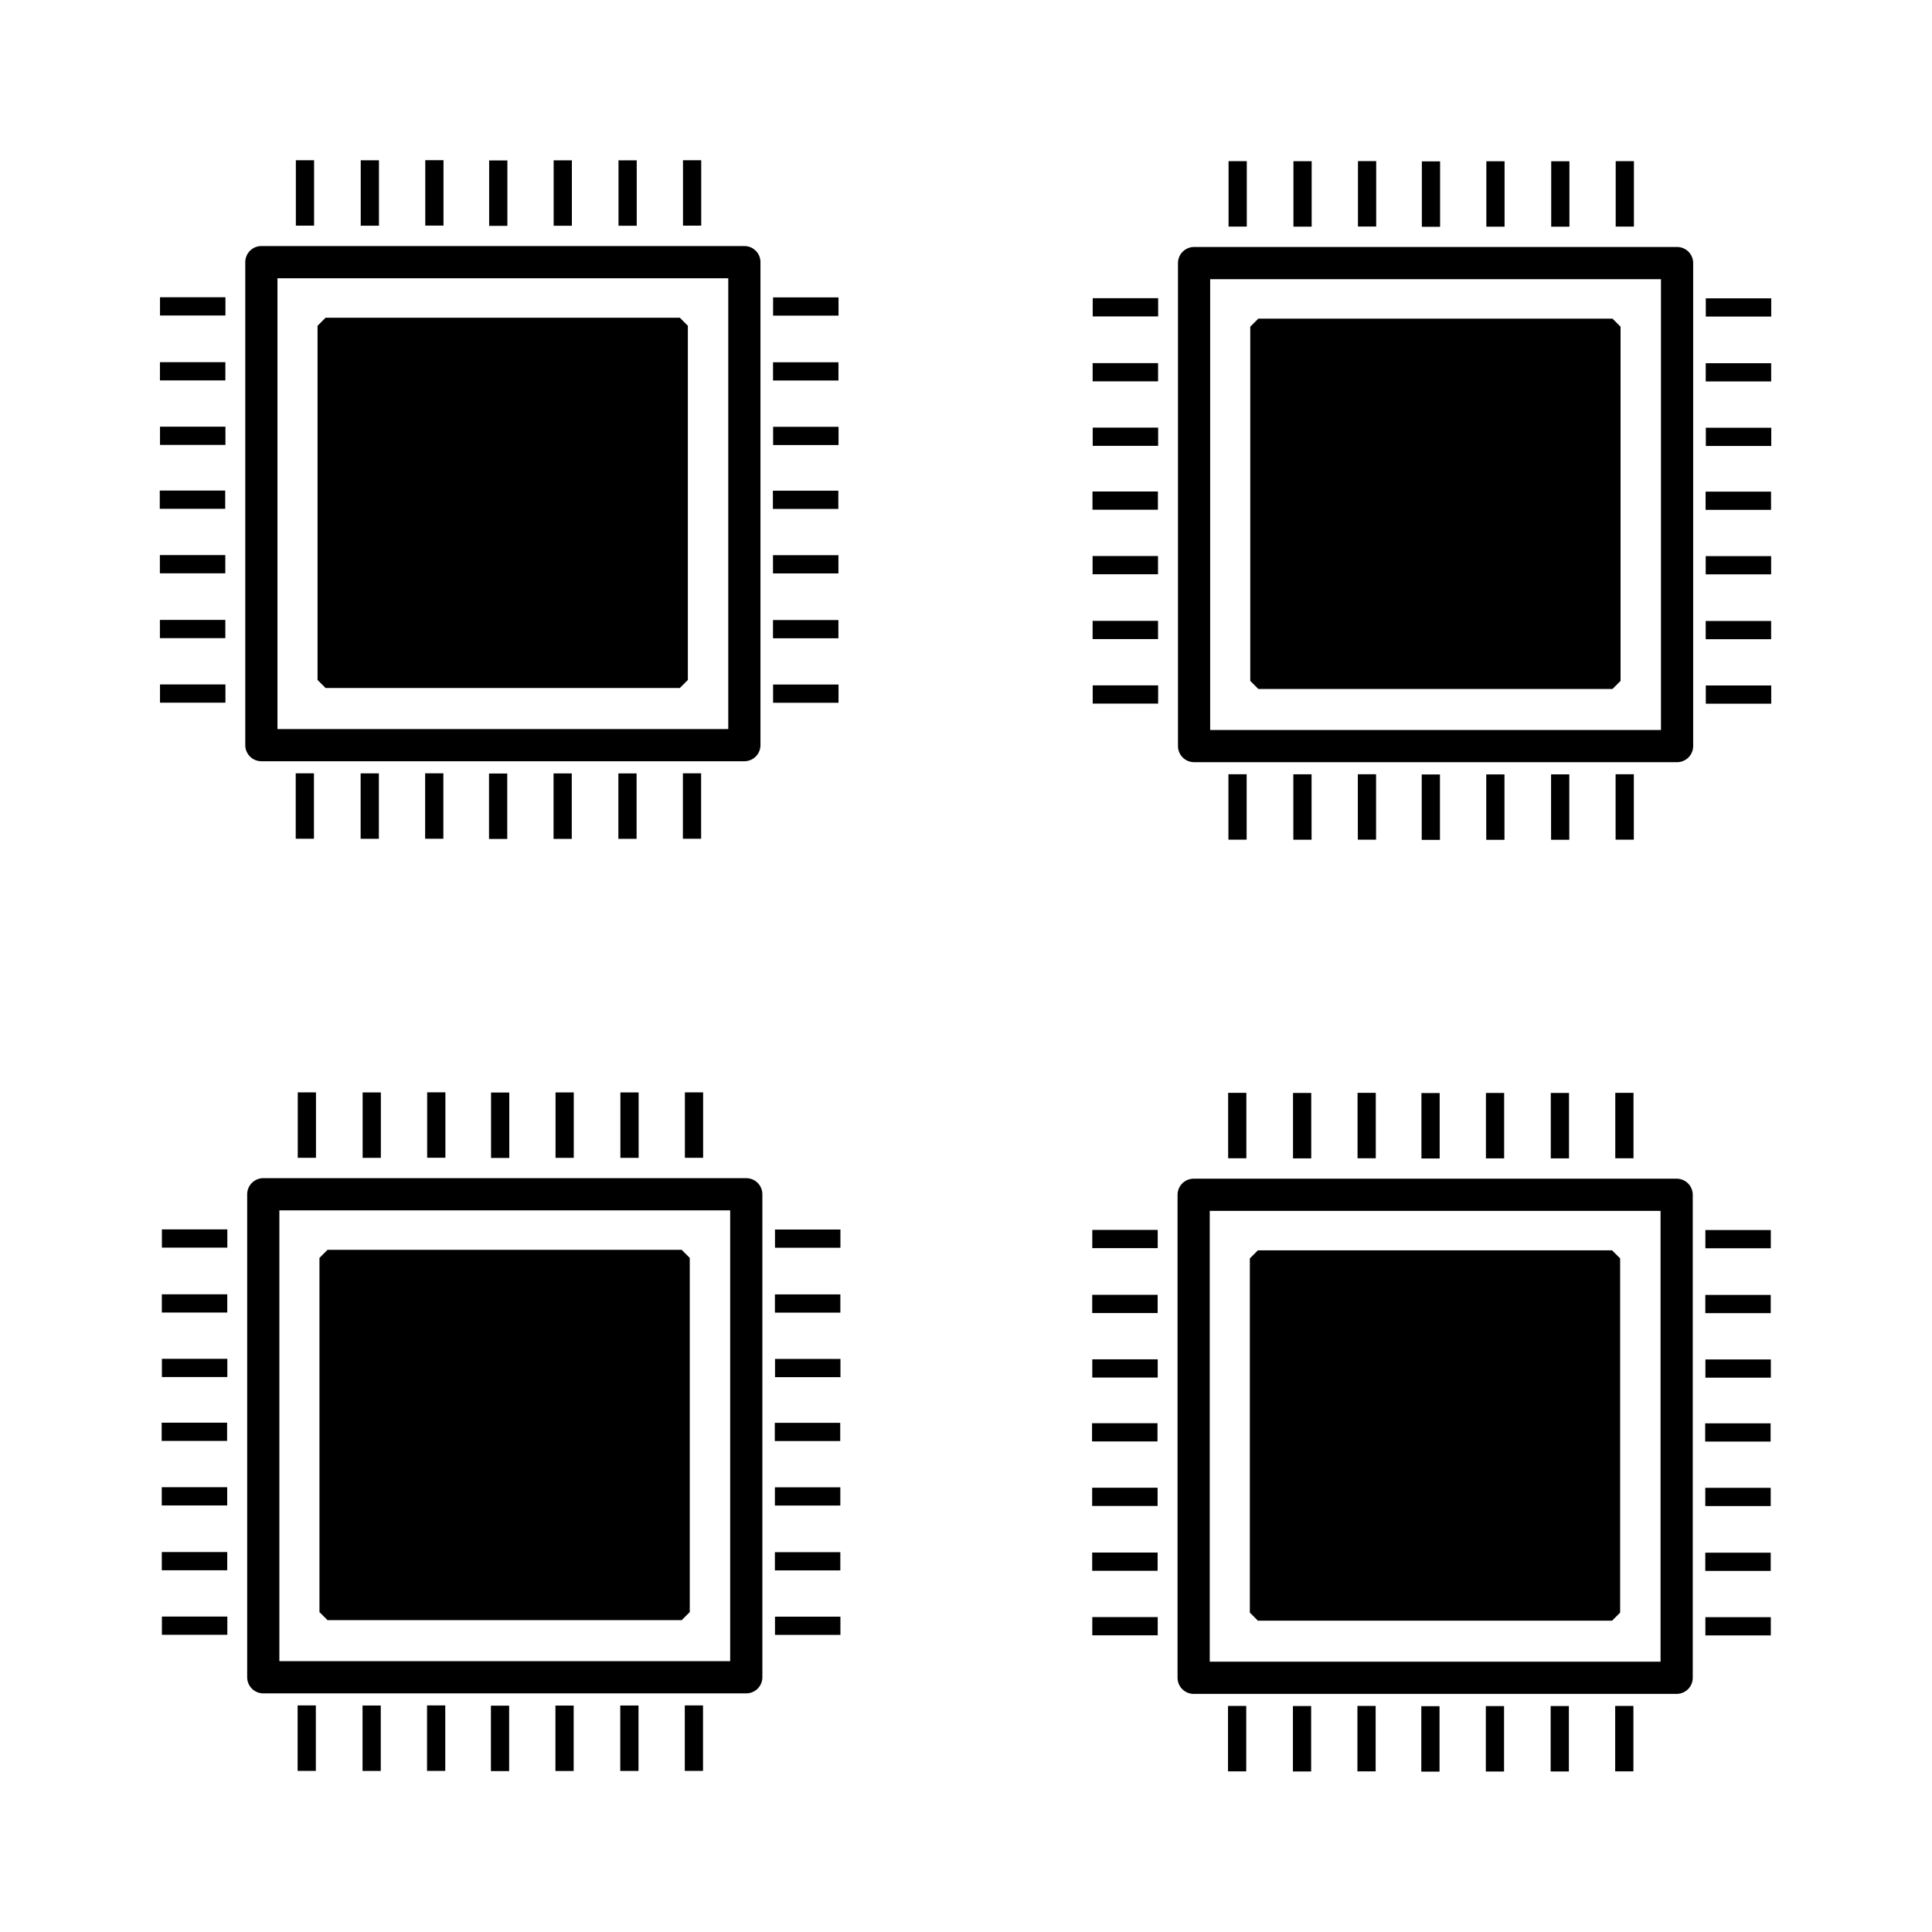 <?xml version="1.0" encoding="UTF-8" standalone="no"?>
<!-- Created with Inkscape (http://www.inkscape.org/) -->

<svg
   xmlns:osb="http://www.openswatchbook.org/uri/2009/osb"
   xmlns:dc="http://purl.org/dc/elements/1.1/"
   xmlns:cc="http://creativecommons.org/ns#"
   xmlns:rdf="http://www.w3.org/1999/02/22-rdf-syntax-ns#"
   xmlns:svg="http://www.w3.org/2000/svg"
   xmlns="http://www.w3.org/2000/svg"
   xmlns:xlink="http://www.w3.org/1999/xlink"
   xmlns:sodipodi="http://sodipodi.sourceforge.net/DTD/sodipodi-0.dtd"
   xmlns:inkscape="http://www.inkscape.org/namespaces/inkscape"
   width="16.933mm"
   height="16.933mm"
   viewBox="0 0 60 60"
   id="svg6017"
   version="1.1"
   inkscape:version="0.91 r13725"
   sodipodi:docname="parallel_x4_2.svg">
  <defs
     id="defs6019">
    <linearGradient
       id="linearGradient4789"
       osb:paint="solid">
      <stop
         style="stop-color:#000000;stop-opacity:1;"
         offset="0"
         id="stop4791" />
    </linearGradient>
    <path
       id="g0-90"
       d="m 1.248,26.124 c 0.384,-0.024 0.588,-0.288 0.588,-0.588 0,-0.396 -0.3,-0.588 -0.576,-0.588 -0.288,0 -0.588,0.18 -0.588,0.6 0,0.612 0.6,1.116 1.332,1.116 1.824,0 2.508,-2.808 3.36,-6.288 C 6.288,16.584 7.068,12.756 7.716,8.904 8.16,6.348 8.604,3.948 9.012,2.4 9.156,1.812 9.564,0.264 10.032,0.264 c 0.372,0 0.672,0.228 0.72,0.276 -0.396,0.024 -0.6,0.288 -0.6,0.588 0,0.396 0.3,0.588 0.576,0.588 0.288,0 0.588,-0.18 0.588,-0.6 C 11.316,0.468 10.668,0 10.008,0 9.096,0 8.424,1.308 7.764,3.756 7.728,3.888 6.096,9.912 4.776,17.76 4.464,19.596 4.116,21.6 3.72,23.268 3.504,24.144 2.952,26.4 1.98,26.4 1.548,26.4 1.26,26.124 1.248,26.124 Z"
       inkscape:connector-curvature="0" />
    <path
       id="g1-114"
       d="m 9.36,-7.932 c 0.024,-0.036 0.06,-0.12 0.06,-0.168 0,-0.084 -0.012,-0.096 -0.288,-0.096 l -8.28,0 c -0.276,0 -0.288,0.012 -0.288,0.096 0,0.048 0.036,0.132 0.06,0.168 l 4.044,8.1 c 0.084,0.156 0.12,0.228 0.324,0.228 0.204,0 0.24,-0.072 0.324,-0.228 l 4.044,-8.1 z m -7.308,0.6 6.588,0 -3.288,6.6 -3.3,-6.6 z"
       inkscape:connector-curvature="0" />
    <path
       id="g2-117"
       d="m 4.092,-0.696 c 0.156,0.672 0.732,0.816 1.02,0.816 0.384,0 0.672,-0.252 0.864,-0.66 0.204,-0.432 0.36,-1.14 0.36,-1.176 0,-0.06 -0.048,-0.108 -0.12,-0.108 -0.108,0 -0.12,0.06 -0.168,0.24 -0.216,0.828 -0.432,1.464 -0.912,1.464 -0.36,0 -0.36,-0.396 -0.36,-0.552 0,-0.276 0.036,-0.396 0.156,-0.9 0.084,-0.324 0.168,-0.648 0.24,-0.984 l 0.492,-1.956 c 0.084,-0.3 0.084,-0.324 0.084,-0.36 0,-0.18 -0.144,-0.3 -0.324,-0.3 -0.348,0 -0.432,0.3 -0.504,0.6 -0.12,0.468 -0.768,3.048 -0.852,3.468 -0.012,0 -0.48,0.984 -1.356,0.984 -0.624,0 -0.744,-0.54 -0.744,-0.984 0,-0.684 0.336,-1.644 0.648,-2.448 0.144,-0.384 0.204,-0.54 0.204,-0.78 0,-0.516 -0.372,-0.96 -0.948,-0.96 -1.104,0 -1.548,1.74 -1.548,1.836 0,0.048 0.048,0.108 0.132,0.108 0.108,0 0.12,-0.048 0.168,-0.216 0.288,-1.032 0.756,-1.488 1.212,-1.488 0.12,0 0.312,0.012 0.312,0.396 0,0.312 -0.132,0.66 -0.312,1.116 -0.528,1.428 -0.588,1.884 -0.588,2.244 0,1.224 0.924,1.416 1.416,1.416 0.768,0 1.188,-0.528 1.428,-0.816 z"
       inkscape:connector-curvature="0" />
    <path
       id="g2-118"
       d="m 5.484,-4.488 c 0,-0.756 -0.384,-0.804 -0.48,-0.804 -0.288,0 -0.552,0.288 -0.552,0.528 0,0.144 0.084,0.228 0.132,0.276 0.12,0.108 0.432,0.432 0.432,1.056 0,0.504 -0.72,3.312 -2.16,3.312 -0.732,0 -0.876,-0.612 -0.876,-1.056 0,-0.6 0.276,-1.44 0.6,-2.304 0.192,-0.492 0.24,-0.612 0.24,-0.852 0,-0.504 -0.36,-0.96 -0.948,-0.96 -1.104,0 -1.548,1.74 -1.548,1.836 0,0.048 0.048,0.108 0.132,0.108 0.108,0 0.12,-0.048 0.168,-0.216 0.288,-1.032 0.756,-1.488 1.212,-1.488 0.108,0 0.312,0 0.312,0.396 0,0.312 -0.132,0.66 -0.312,1.116 -0.576,1.536 -0.576,1.908 -0.576,2.196 0,0.264 0.036,0.756 0.408,1.092 C 2.1,0.12 2.7,0.12 2.808,0.12 4.8,0.12 5.484,-3.804 5.484,-4.488 Z"
       inkscape:connector-curvature="0" />
    <path
       id="g0-90-2"
       d="m 1.248,26.124 c 0.384,-0.024 0.588,-0.288 0.588,-0.588 0,-0.396 -0.3,-0.588 -0.576,-0.588 -0.288,0 -0.588,0.18 -0.588,0.6 0,0.612 0.6,1.116 1.332,1.116 1.824,0 2.508,-2.808 3.36,-6.288 C 6.288,16.584 7.068,12.756 7.716,8.904 8.16,6.348 8.604,3.948 9.012,2.4 9.156,1.812 9.564,0.264 10.032,0.264 c 0.372,0 0.672,0.228 0.72,0.276 -0.396,0.024 -0.6,0.288 -0.6,0.588 0,0.396 0.3,0.588 0.576,0.588 0.288,0 0.588,-0.18 0.588,-0.6 C 11.316,0.468 10.668,0 10.008,0 9.096,0 8.424,1.308 7.764,3.756 7.728,3.888 6.096,9.912 4.776,17.76 4.464,19.596 4.116,21.6 3.72,23.268 3.504,24.144 2.952,26.4 1.98,26.4 1.548,26.4 1.26,26.124 1.248,26.124 Z"
       inkscape:connector-curvature="0" />
    <path
       id="g1-114-7"
       d="m 9.36,-7.932 c 0.024,-0.036 0.06,-0.12 0.06,-0.168 0,-0.084 -0.012,-0.096 -0.288,-0.096 l -8.28,0 c -0.276,0 -0.288,0.012 -0.288,0.096 0,0.048 0.036,0.132 0.06,0.168 l 4.044,8.1 c 0.084,0.156 0.12,0.228 0.324,0.228 0.204,0 0.24,-0.072 0.324,-0.228 l 4.044,-8.1 z m -7.308,0.6 6.588,0 -3.288,6.6 -3.3,-6.6 z"
       inkscape:connector-curvature="0" />
    <path
       id="g2-117-0"
       d="m 4.092,-0.696 c 0.156,0.672 0.732,0.816 1.02,0.816 0.384,0 0.672,-0.252 0.864,-0.66 0.204,-0.432 0.36,-1.14 0.36,-1.176 0,-0.06 -0.048,-0.108 -0.12,-0.108 -0.108,0 -0.12,0.06 -0.168,0.24 -0.216,0.828 -0.432,1.464 -0.912,1.464 -0.36,0 -0.36,-0.396 -0.36,-0.552 0,-0.276 0.036,-0.396 0.156,-0.9 0.084,-0.324 0.168,-0.648 0.24,-0.984 l 0.492,-1.956 c 0.084,-0.3 0.084,-0.324 0.084,-0.36 0,-0.18 -0.144,-0.3 -0.324,-0.3 -0.348,0 -0.432,0.3 -0.504,0.6 -0.12,0.468 -0.768,3.048 -0.852,3.468 -0.012,0 -0.48,0.984 -1.356,0.984 -0.624,0 -0.744,-0.54 -0.744,-0.984 0,-0.684 0.336,-1.644 0.648,-2.448 0.144,-0.384 0.204,-0.54 0.204,-0.78 0,-0.516 -0.372,-0.96 -0.948,-0.96 -1.104,0 -1.548,1.74 -1.548,1.836 0,0.048 0.048,0.108 0.132,0.108 0.108,0 0.12,-0.048 0.168,-0.216 0.288,-1.032 0.756,-1.488 1.212,-1.488 0.12,0 0.312,0.012 0.312,0.396 0,0.312 -0.132,0.66 -0.312,1.116 -0.528,1.428 -0.588,1.884 -0.588,2.244 0,1.224 0.924,1.416 1.416,1.416 0.768,0 1.188,-0.528 1.428,-0.816 z"
       inkscape:connector-curvature="0" />
    <path
       id="g2-118-9"
       d="m 5.484,-4.488 c 0,-0.756 -0.384,-0.804 -0.48,-0.804 -0.288,0 -0.552,0.288 -0.552,0.528 0,0.144 0.084,0.228 0.132,0.276 0.12,0.108 0.432,0.432 0.432,1.056 0,0.504 -0.72,3.312 -2.16,3.312 -0.732,0 -0.876,-0.612 -0.876,-1.056 0,-0.6 0.276,-1.44 0.6,-2.304 0.192,-0.492 0.24,-0.612 0.24,-0.852 0,-0.504 -0.36,-0.96 -0.948,-0.96 -1.104,0 -1.548,1.74 -1.548,1.836 0,0.048 0.048,0.108 0.132,0.108 0.108,0 0.12,-0.048 0.168,-0.216 0.288,-1.032 0.756,-1.488 1.212,-1.488 0.108,0 0.312,0 0.312,0.396 0,0.312 -0.132,0.66 -0.312,1.116 -0.576,1.536 -0.576,1.908 -0.576,2.196 0,0.264 0.036,0.756 0.408,1.092 C 2.1,0.12 2.7,0.12 2.808,0.12 4.8,0.12 5.484,-3.804 5.484,-4.488 Z"
       inkscape:connector-curvature="0" />
    <clipPath
       clipPathUnits="userSpaceOnUse"
       id="clipPath6518">
      <rect
         style="fill:#f2f2f2;fill-opacity:1;stroke:none;stroke-width:0.177;stroke-miterlimit:4;stroke-dasharray:none;stroke-opacity:1"
         id="rect6520"
         width="52.023"
         height="23.486"
         x="91.166"
         y="65.696" />
    </clipPath>
    <clipPath
       clipPathUnits="userSpaceOnUse"
       id="clipPath6526">
      <path
         style="fill:none;fill-rule:evenodd;stroke:#000000;stroke-width:0.711px;stroke-linecap:butt;stroke-linejoin:miter;stroke-opacity:1"
         d="m 54.488,68.225 c -0.756,0.144 -0.043,0.624 -0.179,0.897 -0.038,0.076 -0.142,0.104 -0.179,0.179 -0.027,0.055 0,0.458 0,0.538 0,0.359 0,0.718 0,1.077 0,0.12 0.029,0.243 0,0.359 -0.032,0.13 -0.137,0.232 -0.179,0.359 -0.039,0.116 0,0.75 0,0.897 0,0.299 -0.059,0.604 0,0.897 0.026,0.131 0.137,0.232 0.179,0.359 0.019,0.057 0,0.12 0,0.179 0,0.179 -0.035,0.362 0,0.538 0.026,0.131 0.147,0.229 0.179,0.359 0.029,0.116 -0.029,0.243 0,0.359 0.032,0.13 0.12,0.239 0.179,0.359 0.06,0.239 0.139,0.475 0.179,0.718 0.02,0.117 -0.041,0.595 0,0.718 0.042,0.127 0.137,0.232 0.179,0.359 0.039,0.116 0,1.24 0,1.436 0,0.06 0,0.12 0,0.179 0,0.06 -0.042,0.137 0,0.179 0.042,0.042 0.137,-0.042 0.179,0 0.042,0.042 -0.027,0.126 0,0.179 0.038,0.076 0.142,0.104 0.179,0.179 0.027,0.054 -0.042,0.137 0,0.179 0.042,0.042 0.137,-0.042 0.179,0 0.085,0.085 -0.053,0.252 0,0.359 0.038,0.076 0.142,0.104 0.179,0.179 0.027,0.054 -0.042,0.137 0,0.179 0.042,0.042 0.137,-0.042 0.179,0 0.037,0.037 -0.036,0.467 0,0.538 0.038,0.076 0.142,0.104 0.179,0.179 0.027,0.054 -0.027,0.126 0,0.179 0.038,0.076 0.142,0.104 0.179,0.179 0.053,0.107 -0.053,0.252 0,0.359 0.076,0.151 0.283,0.208 0.359,0.359 0.099,0.197 -0.173,0.362 0.179,0.538 0.053,0.027 0.126,-0.027 0.179,0 0.076,0.038 0.099,0.153 0.179,0.179 0.114,0.038 0.245,-0.038 0.359,0 0.161,0.054 0.208,0.283 0.359,0.359 0.053,0.027 0.126,-0.027 0.179,0 0.076,0.038 0.104,0.142 0.179,0.179 0.053,0.027 0.137,-0.042 0.179,0 0.239,0.239 -0.381,0.172 0.179,0.359 0.114,0.038 0.239,0 0.359,0 0.12,0 0.239,0 0.359,0 0.479,0 0.957,0 1.436,0 0.12,0 0.245,-0.038 0.359,0 0.08,0.027 0.099,0.153 0.179,0.179 0.113,0.038 0.239,0 0.359,0 0.12,0 0.239,0 0.359,0 0.118,0 0.437,0.034 0.538,0 0.127,-0.042 0.232,-0.137 0.359,-0.179 0.13,-0.043 0.644,0.049 0.718,0 0.141,-0.094 0.218,-0.265 0.359,-0.359 0.062,-0.041 0.499,0.039 0.538,0 0.085,-0.085 -0.053,-0.252 0,-0.359 0.038,-0.076 0.142,-0.104 0.179,-0.179 0.027,-0.054 -0.019,-0.123 0,-0.179 0.06,-0.12 0.12,-0.239 0.179,-0.359 0,-0.06 -0.019,-0.123 0,-0.179 0.239,-0.718 0.06,-0.06 0.538,-0.538 0.042,-0.042 -0.019,-0.123 0,-0.179 0.042,-0.127 0.147,-0.229 0.179,-0.359 0.029,-0.116 -0.038,-0.245 0,-0.359 0.027,-0.08 0.133,-0.109 0.179,-0.179 0.074,-0.111 0.137,-0.232 0.179,-0.359 0.039,-0.117 0,-0.862 0,-1.077 0,-0.778 0,-1.555 0,-2.333 0,-1.436 0,-2.871 0,-4.307 0,-0.419 0,-0.837 0,-1.256 0,-0.179 0.08,-0.378 0,-0.538 -0.027,-0.054 -0.137,0.042 -0.179,0 -0.042,-0.042 0,-0.12 0,-0.179 0,-0.12 0,-0.239 0,-0.359 0,-0.598 0,-1.196 0,-1.795 0,-1.017 0,-2.034 0,-3.051 0,-0.043 -0.006,-0.533 0,-0.538 0.042,-0.042 0.137,0.042 0.179,0 0.006,-0.006 0,-0.495 0,-0.538 0,-0.598 0,-1.196 0,-1.795 0,-0.094 -0.024,-0.671 0,-0.718 0.038,-0.076 0.142,-0.104 0.179,-0.179 0.057,-0.113 -0.057,-0.784 0,-0.897 0.038,-0.076 0.142,-0.104 0.179,-0.179 0.027,-0.054 -0.027,-0.126 0,-0.179 0.038,-0.076 0.142,-0.104 0.179,-0.179 0.027,-0.054 -0.027,-0.126 0,-0.179 0.048,-0.096 0.444,-0.444 0.538,-0.538 0.06,-0.06 0.12,-0.12 0.179,-0.179 0.06,-0.06 0.099,-0.153 0.179,-0.179 0.113,-0.038 0.274,0.085 0.359,0 0.085,-0.085 -0.1,-0.293 0,-0.359 0.149,-0.1 0.368,0.057 0.538,0 0.057,-0.019 -0.042,-0.137 0,-0.179 0.095,-0.095 0.248,-0.105 0.359,-0.179 0.07,-0.047 0.099,-0.153 0.179,-0.179 0.082,-0.027 0.797,0 0.897,0 0.12,0 0.245,0.038 0.359,0 0.08,-0.027 0.109,-0.133 0.179,-0.179 0.111,-0.074 0.232,-0.137 0.359,-0.179 0.191,-0.064 0.527,0.064 0.718,0 0.08,-0.027 0.104,-0.142 0.179,-0.179 0.054,-0.027 0.126,0.027 0.179,0 0.747,-0.373 -0.192,0.012 0.179,-0.359 0.042,-0.042 0.137,0.042 0.179,0 0.042,-0.042 -0.027,-0.126 0,-0.179 0.038,-0.076 0.142,-0.104 0.179,-0.179 0.027,-0.054 -0.027,-0.126 0,-0.179 0.038,-0.076 0.142,-0.104 0.179,-0.179 0.027,-0.054 -0.027,-0.126 0,-0.179 0.038,-0.076 0.142,-0.104 0.179,-0.179 0.027,-0.055 0,-0.458 0,-0.538 0,-0.538 0,-1.077 0,-1.615 0,-0.128 0.031,-0.985 0,-1.077 -0.027,-0.08 -0.142,-0.104 -0.179,-0.179 -0.054,-0.107 0.054,-0.252 0,-0.359 -0.038,-0.076 -0.142,-0.104 -0.179,-0.179 -0.027,-0.054 0.027,-0.126 0,-0.179 -0.038,-0.076 -0.142,-0.104 -0.179,-0.179 -0.027,-0.054 0.027,-0.126 0,-0.179 -0.038,-0.076 -0.142,-0.104 -0.179,-0.179 -0.027,-0.054 0.042,-0.137 0,-0.179 -0.095,-0.095 -0.248,-0.105 -0.359,-0.179 -0.07,-0.047 -0.104,-0.142 -0.179,-0.179 -0.054,-0.027 -0.126,0.027 -0.179,0 -0.747,-0.373 0.192,0.012 -0.179,-0.359 -0.095,-0.095 -0.248,-0.105 -0.359,-0.179 -0.141,-0.094 -0.208,-0.283 -0.359,-0.359 -0.054,-0.027 -0.123,0.019 -0.179,0 -1.017,-0.508 0.268,0.067 -0.718,-0.179 -0.13,-0.032 -0.232,-0.137 -0.359,-0.179 -0.119,-0.04 -0.9,0 -1.077,0 -0.598,0 -1.196,0 -1.795,0 -0.143,0 -0.79,-0.036 -0.897,0 -1.3,0.433 0.283,-0.052 -0.538,0.359 -0.053,0.027 -0.123,-0.019 -0.179,0 -0.127,0.042 -0.239,0.12 -0.359,0.179 -0.12,0.06 -0.248,0.105 -0.359,0.179 -0.07,0.047 -0.099,0.153 -0.179,0.179 -0.113,0.038 -0.243,-0.029 -0.359,0 -0.491,0.123 -0.289,0.252 -0.718,0.538 -0.05,0.033 -0.12,0 -0.179,0 -0.12,0.12 -0.265,0.218 -0.359,0.359 -0.033,0.05 0.027,0.126 0,0.179 -0.038,0.076 -0.133,0.109 -0.179,0.179 -0.074,0.111 -0.105,0.248 -0.179,0.359 -0.094,0.141 -0.265,0.218 -0.359,0.359 -0.148,0.223 -0.211,0.495 -0.359,0.718 -0.047,0.07 -0.153,0.099 -0.179,0.179 -0.076,0.227 0.058,0.486 0,0.718 -0.032,0.13 -0.137,0.232 -0.179,0.359 -0.038,0.114 0.038,0.245 0,0.359 -0.085,0.254 -0.274,0.464 -0.359,0.718 -0.019,0.057 0.027,0.126 0,0.179 -0.038,0.076 -0.153,0.099 -0.179,0.179 -0.038,0.114 0.029,0.243 0,0.359 -0.032,0.13 -0.147,0.229 -0.179,0.359 -0.029,0.116 0.029,0.243 0,0.359 -0.032,0.13 -0.137,0.232 -0.179,0.359 -0.019,0.057 0.019,0.123 0,0.179 -0.042,0.127 -0.147,0.229 -0.179,0.359 -0.029,0.116 0.066,0.259 0,0.359 -0.074,0.111 -0.264,0.085 -0.359,0.179 -0.095,0.095 -0.12,0.239 -0.179,0.359 -0.06,0.12 -0.137,0.232 -0.179,0.359 -0.019,0.057 0.019,0.123 0,0.179 -0.042,0.127 -0.105,0.248 -0.179,0.359 -0.047,0.07 -0.153,0.099 -0.179,0.179 -0.038,0.114 0.038,0.245 0,0.359 -0.027,0.08 -0.12,0.12 -0.179,0.179 0,0.12 0.038,0.245 0,0.359 -0.045,0.136 -0.635,0.553 -0.718,0.718 -0.053,0.107 0.053,0.252 0,0.359 -0.038,0.076 -0.142,0.104 -0.179,0.179 -0.027,0.054 0.027,0.126 0,0.179 -0.038,0.076 -0.133,0.109 -0.179,0.179 -0.074,0.111 -0.085,0.264 -0.179,0.359 -0.042,0.042 -0.153,-0.054 -0.179,0 -0.053,0.107 0.053,0.252 0,0.359 -0.027,0.054 -0.137,-0.042 -0.179,0 -0.042,0.042 0.027,0.126 0,0.179 -0.076,0.151 -0.283,0.208 -0.359,0.359 -0.053,0.107 0.107,0.305 0,0.359 -0.107,0.054 -0.252,-0.054 -0.359,0 -0.107,0.054 0.085,0.274 0,0.359 -0.042,0.042 -0.137,-0.042 -0.179,0 -0.056,0.056 0.056,0.842 0,0.897 -0.042,0.042 -0.137,-0.042 -0.179,0 -0.042,0.042 0,0.12 0,0.179 0,0.06 0,0.12 0,0.179 0,0.479 0,0.957 0,1.436"
         id="path6528"
         inkscape:connector-curvature="0" />
    </clipPath>
    <path
       id="g0-90-9"
       d="M1.248 26.124C1.632 26.1 1.836 25.836 1.836 25.536C1.836 25.14 1.536 24.948 1.26 24.948C0.972 24.948 0.672 25.128 0.672 25.548C0.672 26.16 1.272 26.664 2.004 26.664C3.828 26.664 4.512 23.856 5.364 20.376C6.288 16.584 7.068 12.756 7.716 8.904C8.16 6.348 8.604 3.948 9.012 2.4C9.156 1.812 9.564 0.264 10.032 0.264C10.404 0.264 10.704 0.492 10.752 0.54C10.356 0.564 10.152 0.828 10.152 1.128C10.152 1.524 10.452 1.716 10.728 1.716C11.016 1.716 11.316 1.536 11.316 1.116C11.316 0.468 10.668 0 10.008 0C9.096 0 8.424 1.308 7.764 3.756C7.728 3.888 6.096 9.912 4.776 17.76C4.464 19.596 4.116 21.6 3.72 23.268C3.504 24.144 2.952 26.4 1.98 26.4C1.548 26.4 1.26 26.124 1.248 26.124Z" />
    <path
       id="g1-100"
       d="M3.6 -8.196V-7.848C4.416 -7.848 4.512 -7.764 4.512 -7.176V-4.524C4.26 -4.872 3.744 -5.292 3.012 -5.292C1.62 -5.292 0.42 -4.116 0.42 -2.58C0.42 -1.056 1.56 0.12 2.88 0.12C3.792 0.12 4.32 -0.48 4.488 -0.708V0.12L6.18 0V-0.348C5.364 -0.348 5.268 -0.432 5.268 -1.02V-8.328L3.6 -8.196ZM4.488 -1.404C4.488 -1.188 4.488 -1.152 4.32 -0.888C4.032 -0.468 3.54 -0.12 2.94 -0.12C2.628 -0.12 1.332 -0.24 1.332 -2.568C1.332 -3.432 1.476 -3.912 1.74 -4.308C1.98 -4.68 2.46 -5.052 3.06 -5.052C3.804 -5.052 4.224 -4.512 4.344 -4.32C4.488 -4.116 4.488 -4.092 4.488 -3.876V-1.404Z" />
    <path
       id="g2-120"
       d="M5.688 -4.896C5.304 -4.824 5.16 -4.536 5.16 -4.308C5.16 -4.02 5.388 -3.924 5.556 -3.924C5.916 -3.924 6.168 -4.236 6.168 -4.56C6.168 -5.064 5.592 -5.292 5.088 -5.292C4.356 -5.292 3.948 -4.572 3.84 -4.344C3.564 -5.244 2.82 -5.292 2.604 -5.292C1.38 -5.292 0.732 -3.72 0.732 -3.456C0.732 -3.408 0.78 -3.348 0.864 -3.348C0.96 -3.348 0.984 -3.42 1.008 -3.468C1.416 -4.8 2.22 -5.052 2.568 -5.052C3.108 -5.052 3.216 -4.548 3.216 -4.26C3.216 -3.996 3.144 -3.72 3 -3.144L2.592 -1.5C2.412 -0.78 2.064 -0.12 1.428 -0.12C1.368 -0.12 1.068 -0.12 0.816 -0.276C1.248 -0.36 1.344 -0.72 1.344 -0.864C1.344 -1.104 1.164 -1.248 0.936 -1.248C0.648 -1.248 0.336 -0.996 0.336 -0.612C0.336 -0.108 0.9 0.12 1.416 0.12C1.992 0.12 2.4 -0.336 2.652 -0.828C2.844 -0.12 3.444 0.12 3.888 0.12C5.112 0.12 5.76 -1.452 5.76 -1.716C5.76 -1.776 5.712 -1.824 5.64 -1.824C5.532 -1.824 5.52 -1.764 5.484 -1.668C5.16 -0.612 4.464 -0.12 3.924 -0.12C3.504 -0.12 3.276 -0.432 3.276 -0.924C3.276 -1.188 3.324 -1.38 3.516 -2.172L3.936 -3.804C4.116 -4.524 4.524 -5.052 5.076 -5.052C5.1 -5.052 5.436 -5.052 5.688 -4.896Z" />
    <linearGradient
       inkscape:collect="always"
       xlink:href="#linearGradient4789"
       id="linearGradient4793"
       x1="98.77"
       y1="53.324"
       x2="114.77"
       y2="53.324"
       gradientUnits="userSpaceOnUse"
       gradientTransform="translate(-0.997,-1.935)" />
    <linearGradient
       inkscape:collect="always"
       xlink:href="#linearGradient4789"
       id="linearGradient7910"
       gradientUnits="userSpaceOnUse"
       gradientTransform="translate(-0.997,-1.935)"
       x1="98.77"
       y1="53.324"
       x2="114.77"
       y2="53.324" />
    <linearGradient
       inkscape:collect="always"
       xlink:href="#linearGradient4789"
       id="linearGradient7985"
       gradientUnits="userSpaceOnUse"
       gradientTransform="translate(-0.997,-1.935)"
       x1="98.77"
       y1="53.324"
       x2="114.77"
       y2="53.324" />
    <linearGradient
       inkscape:collect="always"
       xlink:href="#linearGradient4789"
       id="linearGradient8060"
       gradientUnits="userSpaceOnUse"
       gradientTransform="translate(-0.997,-1.935)"
       x1="98.77"
       y1="53.324"
       x2="114.77"
       y2="53.324" />
  </defs>
  <sodipodi:namedview
     id="base"
     pagecolor="#ffffff"
     bordercolor="#666666"
     borderopacity="1.0"
     inkscape:pageopacity="0.0"
     inkscape:pageshadow="2"
     inkscape:zoom="17.049997"
     inkscape:cx="43.656444"
     inkscape:cy="17.315805"
     inkscape:document-units="px"
     inkscape:current-layer="layer1"
     showgrid="true"
     fit-margin-top="0"
     fit-margin-left="0"
     fit-margin-right="0"
     fit-margin-bottom="0"
     inkscape:window-width="1918"
     inkscape:window-height="1179"
     inkscape:window-x="0"
     inkscape:window-y="19"
     inkscape:window-maximized="1"
     showguides="true"
     inkscape:guide-bbox="true"
     inkscape:snap-grids="true">
    <inkscape:grid
       type="xygrid"
       id="grid4474" />
  </sodipodi:namedview>
  <g
     inkscape:groupmode="layer"
     id="layer3"
     inkscape:label="Layer 2"
     transform="translate(-90.156,-35.748)" />
  <g
     inkscape:label="Layer 1"
     inkscape:groupmode="layer"
     id="layer1"
     transform="translate(-90.156,-35.748)">
    <g
       id="g7759">
      <rect
         y="43.889"
         x="98.273"
         height="15"
         width="15"
         id="rect4301"
         style="fill:none;fill-opacity:1;stroke:url(#linearGradient4793);stroke-width:1;stroke-linejoin:round;stroke-miterlimit:4;stroke-dasharray:none;stroke-opacity:1" />
      <rect
         y="45.865"
         x="100.268"
         height="11"
         width="11"
         id="rect4787"
         style="fill:#000000;fill-opacity:1;stroke:#000000;stroke-width:0.5;stroke-linecap:butt;stroke-linejoin:bevel;stroke-miterlimit:4;stroke-dasharray:none;stroke-opacity:1" />
      <g
         id="g7686">
        <path
           style="fill:none;fill-rule:evenodd;stroke:#000000;stroke-width:0.566px;stroke-linecap:butt;stroke-linejoin:miter;stroke-opacity:1"
           d="m 114.165,57.29 2.032,0"
           id="path4313-2"
           inkscape:connector-curvature="0" />
        <path
           style="fill:none;fill-rule:evenodd;stroke:#000000;stroke-width:0.566px;stroke-linecap:butt;stroke-linejoin:miter;stroke-opacity:1"
           d="m 114.162,55.287 2.032,0"
           id="path4313-2-2"
           inkscape:connector-curvature="0" />
        <path
           style="fill:none;fill-rule:evenodd;stroke:#000000;stroke-width:0.566px;stroke-linecap:butt;stroke-linejoin:miter;stroke-opacity:1"
           d="m 114.162,53.273 2.032,0"
           id="path4313-2-23"
           inkscape:connector-curvature="0" />
        <path
           style="fill:none;fill-rule:evenodd;stroke:#000000;stroke-width:0.566px;stroke-linecap:butt;stroke-linejoin:miter;stroke-opacity:1"
           d="m 114.159,51.27 2.032,0"
           id="path4313-2-2-5"
           inkscape:connector-curvature="0" />
        <path
           style="fill:none;fill-rule:evenodd;stroke:#000000;stroke-width:0.566px;stroke-linecap:butt;stroke-linejoin:miter;stroke-opacity:1"
           d="m 114.166,49.286 2.032,0"
           id="path4313-2-22"
           inkscape:connector-curvature="0" />
        <path
           style="fill:none;fill-rule:evenodd;stroke:#000000;stroke-width:0.566px;stroke-linecap:butt;stroke-linejoin:miter;stroke-opacity:1"
           d="m 114.163,47.282 2.032,0"
           id="path4313-2-2-9"
           inkscape:connector-curvature="0" />
        <path
           style="fill:none;fill-rule:evenodd;stroke:#000000;stroke-width:0.566px;stroke-linecap:butt;stroke-linejoin:miter;stroke-opacity:1"
           d="m 114.165,45.267 2.032,0"
           id="path4313-2-3"
           inkscape:connector-curvature="0" />
        <path
           style="fill:none;fill-rule:evenodd;stroke:#000000;stroke-width:0.566px;stroke-linecap:butt;stroke-linejoin:miter;stroke-opacity:1"
           d="m 95.125,57.287 2.032,0"
           id="path4313-2-4"
           inkscape:connector-curvature="0" />
        <path
           style="fill:none;fill-rule:evenodd;stroke:#000000;stroke-width:0.566px;stroke-linecap:butt;stroke-linejoin:miter;stroke-opacity:1"
           d="m 95.122,55.283 2.032,0"
           id="path4313-2-2-17"
           inkscape:connector-curvature="0" />
        <path
           style="fill:none;fill-rule:evenodd;stroke:#000000;stroke-width:0.566px;stroke-linecap:butt;stroke-linejoin:miter;stroke-opacity:1"
           d="m 95.121,53.27 2.032,0"
           id="path4313-2-23-11"
           inkscape:connector-curvature="0" />
        <path
           style="fill:none;fill-rule:evenodd;stroke:#000000;stroke-width:0.566px;stroke-linecap:butt;stroke-linejoin:miter;stroke-opacity:1"
           d="m 95.118,51.266 2.032,0"
           id="path4313-2-2-5-1"
           inkscape:connector-curvature="0" />
        <path
           style="fill:none;fill-rule:evenodd;stroke:#000000;stroke-width:0.566px;stroke-linecap:butt;stroke-linejoin:miter;stroke-opacity:1"
           d="m 95.125,49.282 2.032,0"
           id="path4313-2-22-7"
           inkscape:connector-curvature="0" />
        <path
           style="fill:none;fill-rule:evenodd;stroke:#000000;stroke-width:0.566px;stroke-linecap:butt;stroke-linejoin:miter;stroke-opacity:1"
           d="m 95.123,47.279 2.032,0"
           id="path4313-2-2-9-0"
           inkscape:connector-curvature="0" />
        <path
           style="fill:none;fill-rule:evenodd;stroke:#000000;stroke-width:0.566px;stroke-linecap:butt;stroke-linejoin:miter;stroke-opacity:1"
           d="m 95.125,45.263 2.032,0"
           id="path4313-2-3-4"
           inkscape:connector-curvature="0" />
      </g>
      <g
         id="g7686-0"
         transform="matrix(0,-1,1,0,54.36,156.921)">
        <path
           style="fill:none;fill-rule:evenodd;stroke:#000000;stroke-width:0.566px;stroke-linecap:butt;stroke-linejoin:miter;stroke-opacity:1"
           d="m 114.165,57.29 2.032,0"
           id="path4313-2-8"
           inkscape:connector-curvature="0" />
        <path
           style="fill:none;fill-rule:evenodd;stroke:#000000;stroke-width:0.566px;stroke-linecap:butt;stroke-linejoin:miter;stroke-opacity:1"
           d="m 114.162,55.287 2.032,0"
           id="path4313-2-2-51"
           inkscape:connector-curvature="0" />
        <path
           style="fill:none;fill-rule:evenodd;stroke:#000000;stroke-width:0.566px;stroke-linecap:butt;stroke-linejoin:miter;stroke-opacity:1"
           d="m 114.162,53.273 2.032,0"
           id="path4313-2-23-6"
           inkscape:connector-curvature="0" />
        <path
           style="fill:none;fill-rule:evenodd;stroke:#000000;stroke-width:0.566px;stroke-linecap:butt;stroke-linejoin:miter;stroke-opacity:1"
           d="m 114.159,51.27 2.032,0"
           id="path4313-2-2-5-6"
           inkscape:connector-curvature="0" />
        <path
           style="fill:none;fill-rule:evenodd;stroke:#000000;stroke-width:0.566px;stroke-linecap:butt;stroke-linejoin:miter;stroke-opacity:1"
           d="m 114.166,49.286 2.032,0"
           id="path4313-2-22-21"
           inkscape:connector-curvature="0" />
        <path
           style="fill:none;fill-rule:evenodd;stroke:#000000;stroke-width:0.566px;stroke-linecap:butt;stroke-linejoin:miter;stroke-opacity:1"
           d="m 114.163,47.282 2.032,0"
           id="path4313-2-2-9-9"
           inkscape:connector-curvature="0" />
        <path
           style="fill:none;fill-rule:evenodd;stroke:#000000;stroke-width:0.566px;stroke-linecap:butt;stroke-linejoin:miter;stroke-opacity:1"
           d="m 114.165,45.267 2.032,0"
           id="path4313-2-3-6"
           inkscape:connector-curvature="0" />
        <path
           style="fill:none;fill-rule:evenodd;stroke:#000000;stroke-width:0.566px;stroke-linecap:butt;stroke-linejoin:miter;stroke-opacity:1"
           d="m 95.125,57.287 2.032,0"
           id="path4313-2-4-4"
           inkscape:connector-curvature="0" />
        <path
           style="fill:none;fill-rule:evenodd;stroke:#000000;stroke-width:0.566px;stroke-linecap:butt;stroke-linejoin:miter;stroke-opacity:1"
           d="m 95.122,55.283 2.032,0"
           id="path4313-2-2-17-8"
           inkscape:connector-curvature="0" />
        <path
           style="fill:none;fill-rule:evenodd;stroke:#000000;stroke-width:0.566px;stroke-linecap:butt;stroke-linejoin:miter;stroke-opacity:1"
           d="m 95.121,53.27 2.032,0"
           id="path4313-2-23-11-0"
           inkscape:connector-curvature="0" />
        <path
           style="fill:none;fill-rule:evenodd;stroke:#000000;stroke-width:0.566px;stroke-linecap:butt;stroke-linejoin:miter;stroke-opacity:1"
           d="m 95.118,51.266 2.032,0"
           id="path4313-2-2-5-1-8"
           inkscape:connector-curvature="0" />
        <path
           style="fill:none;fill-rule:evenodd;stroke:#000000;stroke-width:0.566px;stroke-linecap:butt;stroke-linejoin:miter;stroke-opacity:1"
           d="m 95.125,49.282 2.032,0"
           id="path4313-2-22-7-1"
           inkscape:connector-curvature="0" />
        <path
           style="fill:none;fill-rule:evenodd;stroke:#000000;stroke-width:0.566px;stroke-linecap:butt;stroke-linejoin:miter;stroke-opacity:1"
           d="m 95.123,47.279 2.032,0"
           id="path4313-2-2-9-0-0"
           inkscape:connector-curvature="0" />
        <path
           style="fill:none;fill-rule:evenodd;stroke:#000000;stroke-width:0.566px;stroke-linecap:butt;stroke-linejoin:miter;stroke-opacity:1"
           d="m 95.125,45.263 2.032,0"
           id="path4313-2-3-4-2"
           inkscape:connector-curvature="0" />
      </g>
    </g>
    <g
       transform="translate(28.966,0.029)"
       id="g7759-9">
      <rect
         y="43.889"
         x="98.273"
         height="15"
         width="15"
         id="rect4301-7"
         style="fill:none;fill-opacity:1;stroke:url(#linearGradient7910);stroke-width:1;stroke-linejoin:round;stroke-miterlimit:4;stroke-dasharray:none;stroke-opacity:1" />
      <rect
         y="45.865"
         x="100.268"
         height="11"
         width="11"
         id="rect4787-5"
         style="fill:#000000;fill-opacity:1;stroke:#000000;stroke-width:0.5;stroke-linecap:butt;stroke-linejoin:bevel;stroke-miterlimit:4;stroke-dasharray:none;stroke-opacity:1" />
      <g
         id="g7686-6">
        <path
           style="fill:none;fill-rule:evenodd;stroke:#000000;stroke-width:0.566px;stroke-linecap:butt;stroke-linejoin:miter;stroke-opacity:1"
           d="m 114.165,57.29 2.032,0"
           id="path4313-2-46"
           inkscape:connector-curvature="0" />
        <path
           style="fill:none;fill-rule:evenodd;stroke:#000000;stroke-width:0.566px;stroke-linecap:butt;stroke-linejoin:miter;stroke-opacity:1"
           d="m 114.162,55.287 2.032,0"
           id="path4313-2-2-3"
           inkscape:connector-curvature="0" />
        <path
           style="fill:none;fill-rule:evenodd;stroke:#000000;stroke-width:0.566px;stroke-linecap:butt;stroke-linejoin:miter;stroke-opacity:1"
           d="m 114.162,53.273 2.032,0"
           id="path4313-2-23-7"
           inkscape:connector-curvature="0" />
        <path
           style="fill:none;fill-rule:evenodd;stroke:#000000;stroke-width:0.566px;stroke-linecap:butt;stroke-linejoin:miter;stroke-opacity:1"
           d="m 114.159,51.27 2.032,0"
           id="path4313-2-2-5-9"
           inkscape:connector-curvature="0" />
        <path
           style="fill:none;fill-rule:evenodd;stroke:#000000;stroke-width:0.566px;stroke-linecap:butt;stroke-linejoin:miter;stroke-opacity:1"
           d="m 114.166,49.286 2.032,0"
           id="path4313-2-22-74"
           inkscape:connector-curvature="0" />
        <path
           style="fill:none;fill-rule:evenodd;stroke:#000000;stroke-width:0.566px;stroke-linecap:butt;stroke-linejoin:miter;stroke-opacity:1"
           d="m 114.163,47.282 2.032,0"
           id="path4313-2-2-9-91"
           inkscape:connector-curvature="0" />
        <path
           style="fill:none;fill-rule:evenodd;stroke:#000000;stroke-width:0.566px;stroke-linecap:butt;stroke-linejoin:miter;stroke-opacity:1"
           d="m 114.165,45.267 2.032,0"
           id="path4313-2-3-7"
           inkscape:connector-curvature="0" />
        <path
           style="fill:none;fill-rule:evenodd;stroke:#000000;stroke-width:0.566px;stroke-linecap:butt;stroke-linejoin:miter;stroke-opacity:1"
           d="m 95.125,57.287 2.032,0"
           id="path4313-2-4-0"
           inkscape:connector-curvature="0" />
        <path
           style="fill:none;fill-rule:evenodd;stroke:#000000;stroke-width:0.566px;stroke-linecap:butt;stroke-linejoin:miter;stroke-opacity:1"
           d="m 95.122,55.283 2.032,0"
           id="path4313-2-2-17-6"
           inkscape:connector-curvature="0" />
        <path
           style="fill:none;fill-rule:evenodd;stroke:#000000;stroke-width:0.566px;stroke-linecap:butt;stroke-linejoin:miter;stroke-opacity:1"
           d="m 95.121,53.27 2.032,0"
           id="path4313-2-23-11-08"
           inkscape:connector-curvature="0" />
        <path
           style="fill:none;fill-rule:evenodd;stroke:#000000;stroke-width:0.566px;stroke-linecap:butt;stroke-linejoin:miter;stroke-opacity:1"
           d="m 95.118,51.266 2.032,0"
           id="path4313-2-2-5-1-5"
           inkscape:connector-curvature="0" />
        <path
           style="fill:none;fill-rule:evenodd;stroke:#000000;stroke-width:0.566px;stroke-linecap:butt;stroke-linejoin:miter;stroke-opacity:1"
           d="m 95.125,49.282 2.032,0"
           id="path4313-2-22-7-3"
           inkscape:connector-curvature="0" />
        <path
           style="fill:none;fill-rule:evenodd;stroke:#000000;stroke-width:0.566px;stroke-linecap:butt;stroke-linejoin:miter;stroke-opacity:1"
           d="m 95.123,47.279 2.032,0"
           id="path4313-2-2-9-0-9"
           inkscape:connector-curvature="0" />
        <path
           style="fill:none;fill-rule:evenodd;stroke:#000000;stroke-width:0.566px;stroke-linecap:butt;stroke-linejoin:miter;stroke-opacity:1"
           d="m 95.125,45.263 2.032,0"
           id="path4313-2-3-4-4"
           inkscape:connector-curvature="0" />
      </g>
      <g
         id="g7686-0-1"
         transform="matrix(0,-1,1,0,54.36,156.921)">
        <path
           style="fill:none;fill-rule:evenodd;stroke:#000000;stroke-width:0.566px;stroke-linecap:butt;stroke-linejoin:miter;stroke-opacity:1"
           d="m 114.165,57.29 2.032,0"
           id="path4313-2-8-5"
           inkscape:connector-curvature="0" />
        <path
           style="fill:none;fill-rule:evenodd;stroke:#000000;stroke-width:0.566px;stroke-linecap:butt;stroke-linejoin:miter;stroke-opacity:1"
           d="m 114.162,55.287 2.032,0"
           id="path4313-2-2-51-4"
           inkscape:connector-curvature="0" />
        <path
           style="fill:none;fill-rule:evenodd;stroke:#000000;stroke-width:0.566px;stroke-linecap:butt;stroke-linejoin:miter;stroke-opacity:1"
           d="m 114.162,53.273 2.032,0"
           id="path4313-2-23-6-1"
           inkscape:connector-curvature="0" />
        <path
           style="fill:none;fill-rule:evenodd;stroke:#000000;stroke-width:0.566px;stroke-linecap:butt;stroke-linejoin:miter;stroke-opacity:1"
           d="m 114.159,51.27 2.032,0"
           id="path4313-2-2-5-6-5"
           inkscape:connector-curvature="0" />
        <path
           style="fill:none;fill-rule:evenodd;stroke:#000000;stroke-width:0.566px;stroke-linecap:butt;stroke-linejoin:miter;stroke-opacity:1"
           d="m 114.166,49.286 2.032,0"
           id="path4313-2-22-21-5"
           inkscape:connector-curvature="0" />
        <path
           style="fill:none;fill-rule:evenodd;stroke:#000000;stroke-width:0.566px;stroke-linecap:butt;stroke-linejoin:miter;stroke-opacity:1"
           d="m 114.163,47.282 2.032,0"
           id="path4313-2-2-9-9-4"
           inkscape:connector-curvature="0" />
        <path
           style="fill:none;fill-rule:evenodd;stroke:#000000;stroke-width:0.566px;stroke-linecap:butt;stroke-linejoin:miter;stroke-opacity:1"
           d="m 114.165,45.267 2.032,0"
           id="path4313-2-3-6-9"
           inkscape:connector-curvature="0" />
        <path
           style="fill:none;fill-rule:evenodd;stroke:#000000;stroke-width:0.566px;stroke-linecap:butt;stroke-linejoin:miter;stroke-opacity:1"
           d="m 95.125,57.287 2.032,0"
           id="path4313-2-4-4-8"
           inkscape:connector-curvature="0" />
        <path
           style="fill:none;fill-rule:evenodd;stroke:#000000;stroke-width:0.566px;stroke-linecap:butt;stroke-linejoin:miter;stroke-opacity:1"
           d="m 95.122,55.283 2.032,0"
           id="path4313-2-2-17-8-3"
           inkscape:connector-curvature="0" />
        <path
           style="fill:none;fill-rule:evenodd;stroke:#000000;stroke-width:0.566px;stroke-linecap:butt;stroke-linejoin:miter;stroke-opacity:1"
           d="m 95.121,53.27 2.032,0"
           id="path4313-2-23-11-0-8"
           inkscape:connector-curvature="0" />
        <path
           style="fill:none;fill-rule:evenodd;stroke:#000000;stroke-width:0.566px;stroke-linecap:butt;stroke-linejoin:miter;stroke-opacity:1"
           d="m 95.118,51.266 2.032,0"
           id="path4313-2-2-5-1-8-5"
           inkscape:connector-curvature="0" />
        <path
           style="fill:none;fill-rule:evenodd;stroke:#000000;stroke-width:0.566px;stroke-linecap:butt;stroke-linejoin:miter;stroke-opacity:1"
           d="m 95.125,49.282 2.032,0"
           id="path4313-2-22-7-1-2"
           inkscape:connector-curvature="0" />
        <path
           style="fill:none;fill-rule:evenodd;stroke:#000000;stroke-width:0.566px;stroke-linecap:butt;stroke-linejoin:miter;stroke-opacity:1"
           d="m 95.123,47.279 2.032,0"
           id="path4313-2-2-9-0-0-2"
           inkscape:connector-curvature="0" />
        <path
           style="fill:none;fill-rule:evenodd;stroke:#000000;stroke-width:0.566px;stroke-linecap:butt;stroke-linejoin:miter;stroke-opacity:1"
           d="m 95.125,45.263 2.032,0"
           id="path4313-2-3-4-2-2"
           inkscape:connector-curvature="0" />
      </g>
    </g>
    <g
       transform="translate(28.953,28.964)"
       id="g7759-0">
      <rect
         y="43.889"
         x="98.273"
         height="15"
         width="15"
         id="rect4301-3"
         style="fill:none;fill-opacity:1;stroke:url(#linearGradient7985);stroke-width:1;stroke-linejoin:round;stroke-miterlimit:4;stroke-dasharray:none;stroke-opacity:1" />
      <rect
         y="45.865"
         x="100.268"
         height="11"
         width="11"
         id="rect4787-4"
         style="fill:#000000;fill-opacity:1;stroke:#000000;stroke-width:0.5;stroke-linecap:butt;stroke-linejoin:bevel;stroke-miterlimit:4;stroke-dasharray:none;stroke-opacity:1" />
      <g
         id="g7686-63">
        <path
           style="fill:none;fill-rule:evenodd;stroke:#000000;stroke-width:0.566px;stroke-linecap:butt;stroke-linejoin:miter;stroke-opacity:1"
           d="m 114.165,57.29 2.032,0"
           id="path4313-2-6"
           inkscape:connector-curvature="0" />
        <path
           style="fill:none;fill-rule:evenodd;stroke:#000000;stroke-width:0.566px;stroke-linecap:butt;stroke-linejoin:miter;stroke-opacity:1"
           d="m 114.162,55.287 2.032,0"
           id="path4313-2-2-33"
           inkscape:connector-curvature="0" />
        <path
           style="fill:none;fill-rule:evenodd;stroke:#000000;stroke-width:0.566px;stroke-linecap:butt;stroke-linejoin:miter;stroke-opacity:1"
           d="m 114.162,53.273 2.032,0"
           id="path4313-2-23-4"
           inkscape:connector-curvature="0" />
        <path
           style="fill:none;fill-rule:evenodd;stroke:#000000;stroke-width:0.566px;stroke-linecap:butt;stroke-linejoin:miter;stroke-opacity:1"
           d="m 114.159,51.27 2.032,0"
           id="path4313-2-2-5-4"
           inkscape:connector-curvature="0" />
        <path
           style="fill:none;fill-rule:evenodd;stroke:#000000;stroke-width:0.566px;stroke-linecap:butt;stroke-linejoin:miter;stroke-opacity:1"
           d="m 114.166,49.286 2.032,0"
           id="path4313-2-22-3"
           inkscape:connector-curvature="0" />
        <path
           style="fill:none;fill-rule:evenodd;stroke:#000000;stroke-width:0.566px;stroke-linecap:butt;stroke-linejoin:miter;stroke-opacity:1"
           d="m 114.163,47.282 2.032,0"
           id="path4313-2-2-9-97"
           inkscape:connector-curvature="0" />
        <path
           style="fill:none;fill-rule:evenodd;stroke:#000000;stroke-width:0.566px;stroke-linecap:butt;stroke-linejoin:miter;stroke-opacity:1"
           d="m 114.165,45.267 2.032,0"
           id="path4313-2-3-2"
           inkscape:connector-curvature="0" />
        <path
           style="fill:none;fill-rule:evenodd;stroke:#000000;stroke-width:0.566px;stroke-linecap:butt;stroke-linejoin:miter;stroke-opacity:1"
           d="m 95.125,57.287 2.032,0"
           id="path4313-2-4-5"
           inkscape:connector-curvature="0" />
        <path
           style="fill:none;fill-rule:evenodd;stroke:#000000;stroke-width:0.566px;stroke-linecap:butt;stroke-linejoin:miter;stroke-opacity:1"
           d="m 95.122,55.283 2.032,0"
           id="path4313-2-2-17-89"
           inkscape:connector-curvature="0" />
        <path
           style="fill:none;fill-rule:evenodd;stroke:#000000;stroke-width:0.566px;stroke-linecap:butt;stroke-linejoin:miter;stroke-opacity:1"
           d="m 95.121,53.27 2.032,0"
           id="path4313-2-23-11-02"
           inkscape:connector-curvature="0" />
        <path
           style="fill:none;fill-rule:evenodd;stroke:#000000;stroke-width:0.566px;stroke-linecap:butt;stroke-linejoin:miter;stroke-opacity:1"
           d="m 95.118,51.266 2.032,0"
           id="path4313-2-2-5-1-4"
           inkscape:connector-curvature="0" />
        <path
           style="fill:none;fill-rule:evenodd;stroke:#000000;stroke-width:0.566px;stroke-linecap:butt;stroke-linejoin:miter;stroke-opacity:1"
           d="m 95.125,49.282 2.032,0"
           id="path4313-2-22-7-7"
           inkscape:connector-curvature="0" />
        <path
           style="fill:none;fill-rule:evenodd;stroke:#000000;stroke-width:0.566px;stroke-linecap:butt;stroke-linejoin:miter;stroke-opacity:1"
           d="m 95.123,47.279 2.032,0"
           id="path4313-2-2-9-0-6"
           inkscape:connector-curvature="0" />
        <path
           style="fill:none;fill-rule:evenodd;stroke:#000000;stroke-width:0.566px;stroke-linecap:butt;stroke-linejoin:miter;stroke-opacity:1"
           d="m 95.125,45.263 2.032,0"
           id="path4313-2-3-4-5"
           inkscape:connector-curvature="0" />
      </g>
      <g
         id="g7686-0-7"
         transform="matrix(0,-1,1,0,54.36,156.921)">
        <path
           style="fill:none;fill-rule:evenodd;stroke:#000000;stroke-width:0.566px;stroke-linecap:butt;stroke-linejoin:miter;stroke-opacity:1"
           d="m 114.165,57.29 2.032,0"
           id="path4313-2-8-1"
           inkscape:connector-curvature="0" />
        <path
           style="fill:none;fill-rule:evenodd;stroke:#000000;stroke-width:0.566px;stroke-linecap:butt;stroke-linejoin:miter;stroke-opacity:1"
           d="m 114.162,55.287 2.032,0"
           id="path4313-2-2-51-3"
           inkscape:connector-curvature="0" />
        <path
           style="fill:none;fill-rule:evenodd;stroke:#000000;stroke-width:0.566px;stroke-linecap:butt;stroke-linejoin:miter;stroke-opacity:1"
           d="m 114.162,53.273 2.032,0"
           id="path4313-2-23-6-3"
           inkscape:connector-curvature="0" />
        <path
           style="fill:none;fill-rule:evenodd;stroke:#000000;stroke-width:0.566px;stroke-linecap:butt;stroke-linejoin:miter;stroke-opacity:1"
           d="m 114.159,51.27 2.032,0"
           id="path4313-2-2-5-6-3"
           inkscape:connector-curvature="0" />
        <path
           style="fill:none;fill-rule:evenodd;stroke:#000000;stroke-width:0.566px;stroke-linecap:butt;stroke-linejoin:miter;stroke-opacity:1"
           d="m 114.166,49.286 2.032,0"
           id="path4313-2-22-21-8"
           inkscape:connector-curvature="0" />
        <path
           style="fill:none;fill-rule:evenodd;stroke:#000000;stroke-width:0.566px;stroke-linecap:butt;stroke-linejoin:miter;stroke-opacity:1"
           d="m 114.163,47.282 2.032,0"
           id="path4313-2-2-9-9-5"
           inkscape:connector-curvature="0" />
        <path
           style="fill:none;fill-rule:evenodd;stroke:#000000;stroke-width:0.566px;stroke-linecap:butt;stroke-linejoin:miter;stroke-opacity:1"
           d="m 114.165,45.267 2.032,0"
           id="path4313-2-3-6-1"
           inkscape:connector-curvature="0" />
        <path
           style="fill:none;fill-rule:evenodd;stroke:#000000;stroke-width:0.566px;stroke-linecap:butt;stroke-linejoin:miter;stroke-opacity:1"
           d="m 95.125,57.287 2.032,0"
           id="path4313-2-4-4-0"
           inkscape:connector-curvature="0" />
        <path
           style="fill:none;fill-rule:evenodd;stroke:#000000;stroke-width:0.566px;stroke-linecap:butt;stroke-linejoin:miter;stroke-opacity:1"
           d="m 95.122,55.283 2.032,0"
           id="path4313-2-2-17-8-8"
           inkscape:connector-curvature="0" />
        <path
           style="fill:none;fill-rule:evenodd;stroke:#000000;stroke-width:0.566px;stroke-linecap:butt;stroke-linejoin:miter;stroke-opacity:1"
           d="m 95.121,53.27 2.032,0"
           id="path4313-2-23-11-0-7"
           inkscape:connector-curvature="0" />
        <path
           style="fill:none;fill-rule:evenodd;stroke:#000000;stroke-width:0.566px;stroke-linecap:butt;stroke-linejoin:miter;stroke-opacity:1"
           d="m 95.118,51.266 2.032,0"
           id="path4313-2-2-5-1-8-6"
           inkscape:connector-curvature="0" />
        <path
           style="fill:none;fill-rule:evenodd;stroke:#000000;stroke-width:0.566px;stroke-linecap:butt;stroke-linejoin:miter;stroke-opacity:1"
           d="m 95.125,49.282 2.032,0"
           id="path4313-2-22-7-1-3"
           inkscape:connector-curvature="0" />
        <path
           style="fill:none;fill-rule:evenodd;stroke:#000000;stroke-width:0.566px;stroke-linecap:butt;stroke-linejoin:miter;stroke-opacity:1"
           d="m 95.123,47.279 2.032,0"
           id="path4313-2-2-9-0-0-5"
           inkscape:connector-curvature="0" />
        <path
           style="fill:none;fill-rule:evenodd;stroke:#000000;stroke-width:0.566px;stroke-linecap:butt;stroke-linejoin:miter;stroke-opacity:1"
           d="m 95.125,45.263 2.032,0"
           id="path4313-2-3-4-2-0"
           inkscape:connector-curvature="0" />
      </g>
    </g>
    <g
       transform="translate(0.059,28.948)"
       id="g7759-04">
      <rect
         y="43.889"
         x="98.273"
         height="15"
         width="15"
         id="rect4301-1"
         style="fill:none;fill-opacity:1;stroke:url(#linearGradient8060);stroke-width:1;stroke-linejoin:round;stroke-miterlimit:4;stroke-dasharray:none;stroke-opacity:1" />
      <rect
         y="45.865"
         x="100.268"
         height="11"
         width="11"
         id="rect4787-1"
         style="fill:#000000;fill-opacity:1;stroke:#000000;stroke-width:0.5;stroke-linecap:butt;stroke-linejoin:bevel;stroke-miterlimit:4;stroke-dasharray:none;stroke-opacity:1" />
      <g
         id="g7686-3">
        <path
           style="fill:none;fill-rule:evenodd;stroke:#000000;stroke-width:0.566px;stroke-linecap:butt;stroke-linejoin:miter;stroke-opacity:1"
           d="m 114.165,57.29 2.032,0"
           id="path4313-2-5"
           inkscape:connector-curvature="0" />
        <path
           style="fill:none;fill-rule:evenodd;stroke:#000000;stroke-width:0.566px;stroke-linecap:butt;stroke-linejoin:miter;stroke-opacity:1"
           d="m 114.162,55.287 2.032,0"
           id="path4313-2-2-93"
           inkscape:connector-curvature="0" />
        <path
           style="fill:none;fill-rule:evenodd;stroke:#000000;stroke-width:0.566px;stroke-linecap:butt;stroke-linejoin:miter;stroke-opacity:1"
           d="m 114.162,53.273 2.032,0"
           id="path4313-2-23-41"
           inkscape:connector-curvature="0" />
        <path
           style="fill:none;fill-rule:evenodd;stroke:#000000;stroke-width:0.566px;stroke-linecap:butt;stroke-linejoin:miter;stroke-opacity:1"
           d="m 114.159,51.27 2.032,0"
           id="path4313-2-2-5-5"
           inkscape:connector-curvature="0" />
        <path
           style="fill:none;fill-rule:evenodd;stroke:#000000;stroke-width:0.566px;stroke-linecap:butt;stroke-linejoin:miter;stroke-opacity:1"
           d="m 114.166,49.286 2.032,0"
           id="path4313-2-22-0"
           inkscape:connector-curvature="0" />
        <path
           style="fill:none;fill-rule:evenodd;stroke:#000000;stroke-width:0.566px;stroke-linecap:butt;stroke-linejoin:miter;stroke-opacity:1"
           d="m 114.163,47.282 2.032,0"
           id="path4313-2-2-9-8"
           inkscape:connector-curvature="0" />
        <path
           style="fill:none;fill-rule:evenodd;stroke:#000000;stroke-width:0.566px;stroke-linecap:butt;stroke-linejoin:miter;stroke-opacity:1"
           d="m 114.165,45.267 2.032,0"
           id="path4313-2-3-3"
           inkscape:connector-curvature="0" />
        <path
           style="fill:none;fill-rule:evenodd;stroke:#000000;stroke-width:0.566px;stroke-linecap:butt;stroke-linejoin:miter;stroke-opacity:1"
           d="m 95.125,57.287 2.032,0"
           id="path4313-2-4-56"
           inkscape:connector-curvature="0" />
        <path
           style="fill:none;fill-rule:evenodd;stroke:#000000;stroke-width:0.566px;stroke-linecap:butt;stroke-linejoin:miter;stroke-opacity:1"
           d="m 95.122,55.283 2.032,0"
           id="path4313-2-2-17-5"
           inkscape:connector-curvature="0" />
        <path
           style="fill:none;fill-rule:evenodd;stroke:#000000;stroke-width:0.566px;stroke-linecap:butt;stroke-linejoin:miter;stroke-opacity:1"
           d="m 95.121,53.27 2.032,0"
           id="path4313-2-23-11-9"
           inkscape:connector-curvature="0" />
        <path
           style="fill:none;fill-rule:evenodd;stroke:#000000;stroke-width:0.566px;stroke-linecap:butt;stroke-linejoin:miter;stroke-opacity:1"
           d="m 95.118,51.266 2.032,0"
           id="path4313-2-2-5-1-9"
           inkscape:connector-curvature="0" />
        <path
           style="fill:none;fill-rule:evenodd;stroke:#000000;stroke-width:0.566px;stroke-linecap:butt;stroke-linejoin:miter;stroke-opacity:1"
           d="m 95.125,49.282 2.032,0"
           id="path4313-2-22-7-0"
           inkscape:connector-curvature="0" />
        <path
           style="fill:none;fill-rule:evenodd;stroke:#000000;stroke-width:0.566px;stroke-linecap:butt;stroke-linejoin:miter;stroke-opacity:1"
           d="m 95.123,47.279 2.032,0"
           id="path4313-2-2-9-0-7"
           inkscape:connector-curvature="0" />
        <path
           style="fill:none;fill-rule:evenodd;stroke:#000000;stroke-width:0.566px;stroke-linecap:butt;stroke-linejoin:miter;stroke-opacity:1"
           d="m 95.125,45.263 2.032,0"
           id="path4313-2-3-4-6"
           inkscape:connector-curvature="0" />
      </g>
      <g
         id="g7686-0-3"
         transform="matrix(0,-1,1,0,54.36,156.921)">
        <path
           style="fill:none;fill-rule:evenodd;stroke:#000000;stroke-width:0.566px;stroke-linecap:butt;stroke-linejoin:miter;stroke-opacity:1"
           d="m 114.165,57.29 2.032,0"
           id="path4313-2-8-7"
           inkscape:connector-curvature="0" />
        <path
           style="fill:none;fill-rule:evenodd;stroke:#000000;stroke-width:0.566px;stroke-linecap:butt;stroke-linejoin:miter;stroke-opacity:1"
           d="m 114.162,55.287 2.032,0"
           id="path4313-2-2-51-6"
           inkscape:connector-curvature="0" />
        <path
           style="fill:none;fill-rule:evenodd;stroke:#000000;stroke-width:0.566px;stroke-linecap:butt;stroke-linejoin:miter;stroke-opacity:1"
           d="m 114.162,53.273 2.032,0"
           id="path4313-2-23-6-15"
           inkscape:connector-curvature="0" />
        <path
           style="fill:none;fill-rule:evenodd;stroke:#000000;stroke-width:0.566px;stroke-linecap:butt;stroke-linejoin:miter;stroke-opacity:1"
           d="m 114.159,51.27 2.032,0"
           id="path4313-2-2-5-6-0"
           inkscape:connector-curvature="0" />
        <path
           style="fill:none;fill-rule:evenodd;stroke:#000000;stroke-width:0.566px;stroke-linecap:butt;stroke-linejoin:miter;stroke-opacity:1"
           d="m 114.166,49.286 2.032,0"
           id="path4313-2-22-21-6"
           inkscape:connector-curvature="0" />
        <path
           style="fill:none;fill-rule:evenodd;stroke:#000000;stroke-width:0.566px;stroke-linecap:butt;stroke-linejoin:miter;stroke-opacity:1"
           d="m 114.163,47.282 2.032,0"
           id="path4313-2-2-9-9-50"
           inkscape:connector-curvature="0" />
        <path
           style="fill:none;fill-rule:evenodd;stroke:#000000;stroke-width:0.566px;stroke-linecap:butt;stroke-linejoin:miter;stroke-opacity:1"
           d="m 114.165,45.267 2.032,0"
           id="path4313-2-3-6-8"
           inkscape:connector-curvature="0" />
        <path
           style="fill:none;fill-rule:evenodd;stroke:#000000;stroke-width:0.566px;stroke-linecap:butt;stroke-linejoin:miter;stroke-opacity:1"
           d="m 95.125,57.287 2.032,0"
           id="path4313-2-4-4-1"
           inkscape:connector-curvature="0" />
        <path
           style="fill:none;fill-rule:evenodd;stroke:#000000;stroke-width:0.566px;stroke-linecap:butt;stroke-linejoin:miter;stroke-opacity:1"
           d="m 95.122,55.283 2.032,0"
           id="path4313-2-2-17-8-2"
           inkscape:connector-curvature="0" />
        <path
           style="fill:none;fill-rule:evenodd;stroke:#000000;stroke-width:0.566px;stroke-linecap:butt;stroke-linejoin:miter;stroke-opacity:1"
           d="m 95.121,53.27 2.032,0"
           id="path4313-2-23-11-0-2"
           inkscape:connector-curvature="0" />
        <path
           style="fill:none;fill-rule:evenodd;stroke:#000000;stroke-width:0.566px;stroke-linecap:butt;stroke-linejoin:miter;stroke-opacity:1"
           d="m 95.118,51.266 2.032,0"
           id="path4313-2-2-5-1-8-69"
           inkscape:connector-curvature="0" />
        <path
           style="fill:none;fill-rule:evenodd;stroke:#000000;stroke-width:0.566px;stroke-linecap:butt;stroke-linejoin:miter;stroke-opacity:1"
           d="m 95.125,49.282 2.032,0"
           id="path4313-2-22-7-1-1"
           inkscape:connector-curvature="0" />
        <path
           style="fill:none;fill-rule:evenodd;stroke:#000000;stroke-width:0.566px;stroke-linecap:butt;stroke-linejoin:miter;stroke-opacity:1"
           d="m 95.123,47.279 2.032,0"
           id="path4313-2-2-9-0-0-0"
           inkscape:connector-curvature="0" />
        <path
           style="fill:none;fill-rule:evenodd;stroke:#000000;stroke-width:0.566px;stroke-linecap:butt;stroke-linejoin:miter;stroke-opacity:1"
           d="m 95.125,45.263 2.032,0"
           id="path4313-2-3-4-2-4"
           inkscape:connector-curvature="0" />
      </g>
    </g>
  </g>
</svg>
